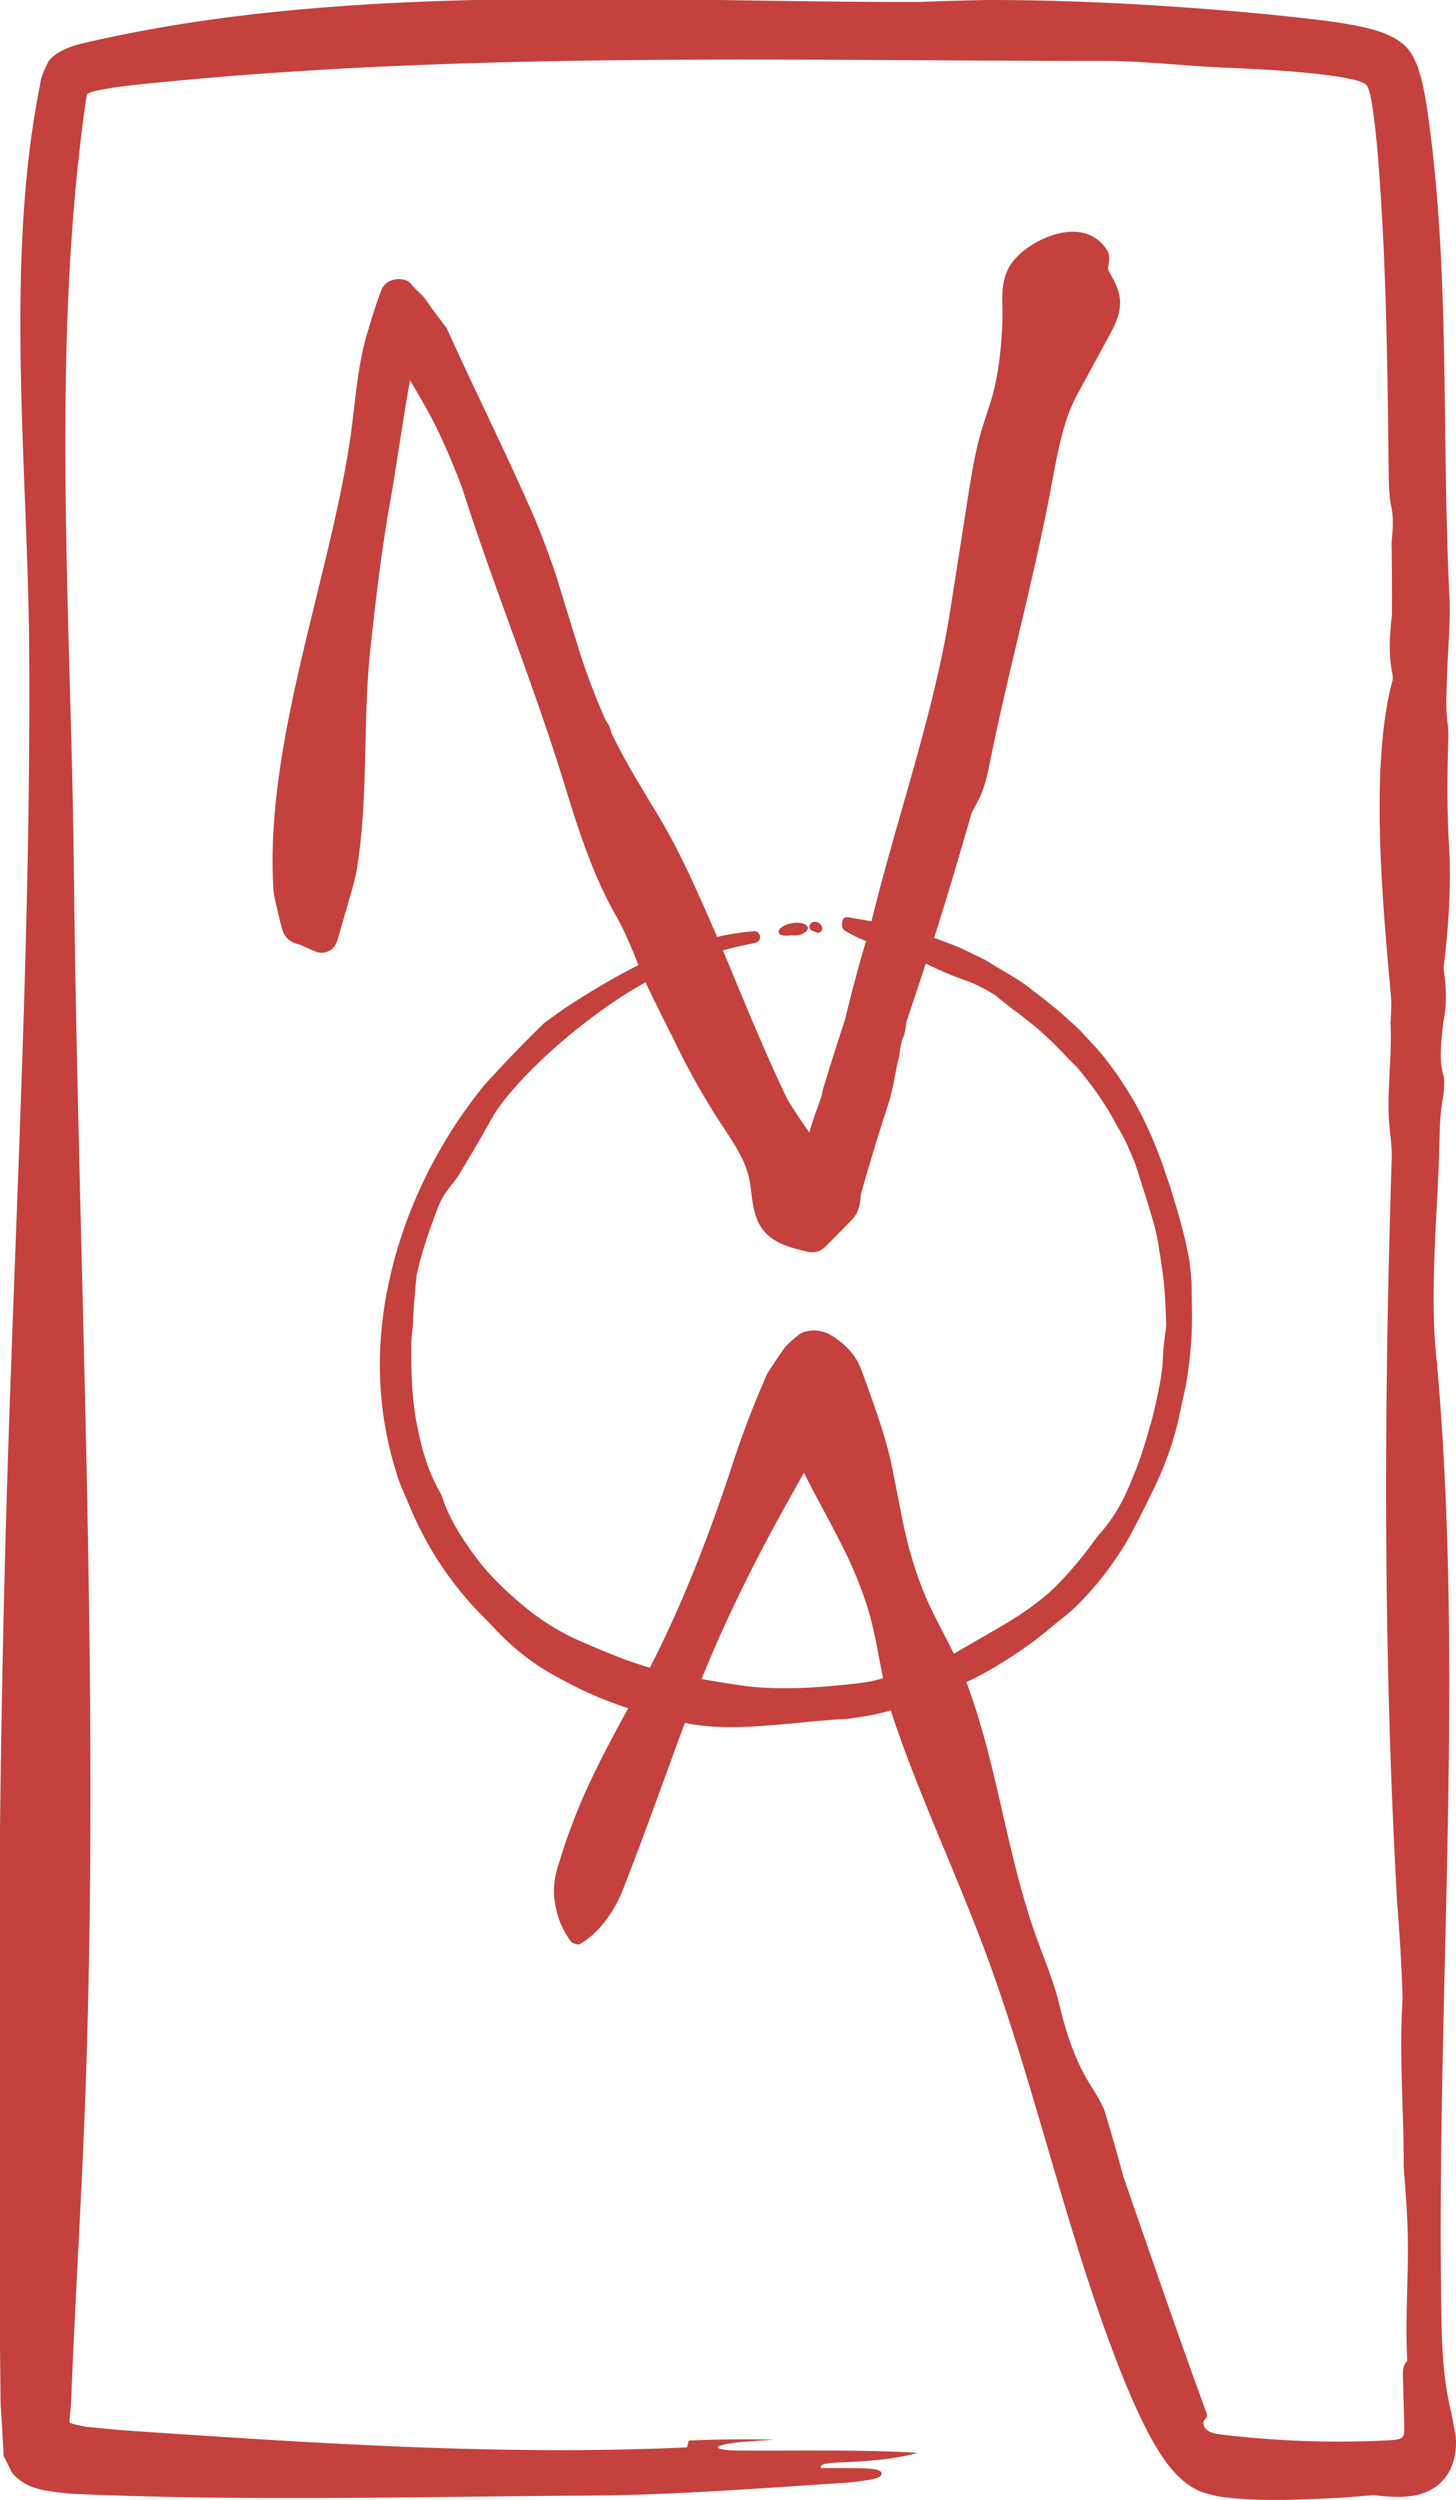 <svg xmlns="http://www.w3.org/2000/svg" width="553.894" height="950.445"><g fill="#C4413D"><path d="M308.923 353.787a.869.869 0 00.72.254c.06.011.212.11.313.174l.182.113c.738.46 1.457.428 2.154-.096.395-.371.565-.933.474-1.541-.146-.939-.854-1.738-1.845-2.085a2.77 2.77 0 00-.916-.159c-.586 0-1.133.2-1.534.583a1.796 1.796 0 00-.453 1.853 1.4 1.4 0 00.905.904z"/><path d="M553.609 925.16c-.539-2.746-.982-5.452-1.584-8.211l-.5-2.087a362.166 362.166 0 00-.84-4.223l-.701-4.353-.549-4.46c-.635-6.016-.924-12.227-1.039-18.495-2.318-120.954 8.909-244.173-1.713-364.69l.088.383.121-1.103-.178.603c-2.431-19.073-.984-43.647.02-62.861.438-8.391.771-16.93.955-25.455.117-5.531.664-9.585 1.404-13.814.293-1.685.414-6.313.193-6.977-2.053-6.188-.961-13.307-.281-20.385l-.016-.068c1.557-6.965 1.18-13.958.162-20.96l.021-.138c1.902-14.921 2.96-31.647 2.059-46.733-.826-13.668-.66-27.339-.244-41.166a32.414 32.414 0 00-.271-4.913c-.803-5.723-.422-11.456-.256-17.543.283-10.197 1.365-19.882.957-30.459-3.057-59.859.258-120.465-7.711-180.009-.604-4.533-1.279-9.077-2.213-13.556-.303-1.479-.572-2.94-1.023-4.318-.432-1.386-.797-2.808-1.279-4.161-.598-1.29-1.16-2.581-1.781-3.867l-.92-1.361c-.34-.434-.675-.87-1.006-1.31-.721-.846-1.564-1.576-2.428-2.257-1.76-1.332-3.709-2.412-5.805-3.263-4.027-1.737-9.385-2.805-11.635-3.248-5.795-1.118-11.248-1.813-16.723-2.462a1026.877 1026.877 0 00-28.66-2.89C439.217 1.708 407.383-.006 376.274 0c-8.789.135-17.575.385-26.357.75-99.414.214-209.62-7.376-307.457 13.293-3.881.806-7.75 1.665-11.608 2.576-4.726 1.222-9.009 2.939-12.047 6.144-.887 1.519-1.485 2.943-2.199 4.443l-.872 2.394c-.253.823-.325 1.769-.497 2.646-13.654 67.987-4.541 146.299-4.125 215.811.634 106.093-5.249 212.317-8.462 318.329C-.878 681.709-1.09 798.953.239 914.282a730.7 730.7 0 011.108 19.175c.021.405.266.625.387.947.88 1.746 1.746 3.498 2.597 5.258.276.563.849 1.095 1.262 1.55.451.47.908.896 1.401 1.297.98.803 2.048 1.527 3.27 2.131 2.396 1.254 5.339 1.981 8.395 2.479 3.063.495 6.236.801 9.407 1.033 65.183 2.87 131.304 1.045 196.586.639 32.156-.198 64.484-2.794 96.58-4.827 3.277-.207 6.316-.706 9.324-1.128 3.996-.559 5.691-1.866 4.4-3.2-.877-.906-4.041-1.174-7.541-1.226-5.037-.074-10.131-.049-15.013-.069-1.108-1.563 3.081-1.995 7.19-2.149 11.459-.429 21.631-1.365 29.518-3.649-23.011-1.347-46.227-.688-69.266-.883-3.675-.053-7.224-.597-6.715-1.359.396-.599 3.828-1.278 6.59-1.628 3.638-.458 7.939-.626 14.748-1.129a510.098 510.098 0 00-32.442.338c-.232.923-.418 1.656-.652 2.59-69.438 3.199-140.16-1.455-209.439-6.145a461.533 461.533 0 01-18.836-1.673c-.259-.031-.292-.046-.449-.069a64.126 64.126 0 01-2.949-.565c-.935-.21-1.831-.417-2.659-.741-.201-.093-.416-.172-.571-.348-.099-.221.005-.505-.003-.751.151-1.968.33-3.933.535-5.896 1.58-40.735 4.23-81.422 5.621-122.165 5.336-154.063-2.85-309.076-4.555-463.102-1.015-95.208-8.907-196.365 4.595-290.725.058-.448.132-.893.22-1.336.101-.43.154-.913.455-1.251.624-.486 1.414-.687 2.16-.915a31.58 31.58 0 012.295-.54c6.424-1.29 13.326-1.955 19.683-2.604 120.289-12.134 241.92-8.476 362.569-8.476 15.314 0 30.961 1.941 46.342 2.576 10.32.426 20.625.981 30.748 1.949 5.045.499 10.08 1.089 14.818 1.975 2.73.531 3.662.744 5.148 1.232.689.231 1.373.502 1.994.884.309.193.605.413.838.695.25.272.342.64.52.957.477 1.223.801 2.527 1.037 3.8.407 2.092.772 4.211 1.027 6.326.631 4.466 1.063 9.082 1.488 13.682 3.447 41.082 3.814 82.46 4.301 123.662.057 4.422.254 8.375.998 11.883 1.002 4.769.414 9.695.012 14.483l.086-.398c.132 8.819.177 17.638.135 26.457l.086-.371c-.873 7.799-1.578 15.57.086 23.302.104.483.16 1.997.092 2.252-8.945 32.834-3.652 86.375-.619 120.679.238 2.678-.063 6.35-.129 9.584l-.088-.393v.007-.006l-.15 1.127.18-.554c.653 13.523-1.733 27.594-.27 40.955.406 3.644.859 6.243.693 11.405-3.027 93.375-3.195 188.992 2.107 282.259a769.337 769.337 0 012.07 36.02c-1.414 21.488.479 42.79.398 64.223.738 10.145 1.625 20.231 1.605 30.396.05 14.426-1.044 28.905-.24 43.324-1.746 1.733-1.703 4.33-1.668 5.631l.516 19.404c.041 1.566.023 3.039-.619 3.857-.771.983-2.619 1.212-4.498 1.313-6.627.356-13.262.534-19.898.535a372.864 372.864 0 01-43.832-2.596c-2.521-.3-4.912-.679-6.432-2.006-.68-.595-1.137-1.646-1.113-2.559.014-.529.176-.92.482-1.162a2.215 2.215 0 00.709-2.506c-10.916-29.776-21.179-59.793-31.607-89.743a696.368 696.368 0 00-7.305-25.499c-1.242-3.011-2.941-5.751-4.586-8.4a126.388 126.388 0 01-2.051-3.386c-4.299-7.438-7.592-16.312-10.363-27.928-1.59-6.67-4.025-13.127-6.381-19.372-.875-2.3-1.73-4.607-2.566-6.922-10.609-29.647-14.245-61.185-24.466-90.947a136.962 136.962 0 00-2.05-5.708c4.273-2.023 8.555-4.288 12.52-6.78 7.514-4.516 14.457-9.51 20.607-14.823 2.497-2.092 5.315-4.088 7.652-6.291 7.987-7.638 15.341-17.074 20.859-26.662 3.443-6.157 6.497-12.548 9.625-18.867 4.479-9.253 7.754-18.604 9.746-27.813.798-4.064 1.789-8.091 2.58-12.158 1.715-9.892 2.455-19.779 2.209-29.438-.078-3.257-.058-6.521-.164-9.775a113.287 113.287 0 00-.512-5.205c-.27-2.814-.861-5.566-1.438-8.229-.133-.615-.266-1.229-.395-1.844-1.615-6.902-3.688-13.726-5.773-20.498a1579.598 1579.598 0 01-3.068-8.972c-4.395-12.071-9.264-21.969-14.902-30.288l-2.232-3.451c-.023-.037-.051-.074-.078-.111-2.467-3.3-5.014-6.796-7.742-9.868l-5.652-6.07c-.982-1.1-2.111-2.116-3.092-2.981-2.305-2.079-4.646-4.32-7.078-6.259-2.748-2.186-5.481-4.454-8.329-6.509-4.643-3.979-10.666-7.035-15.86-10.275-1.158-.727-2.354-1.479-3.68-2.086a478.989 478.989 0 00-7.497-3.631c-3.449-1.503-7.046-2.795-10.579-4.102 5.069-15.796 9.733-31.718 14.327-47.658a117.105 117.105 0 003.39-6.463c1.783-4.119 2.736-8.797 3.66-13.322 7.215-35.557 17.029-70.605 23.598-106.303 2.105-11.424 4.283-23.237 9.406-32.67l12.072-22.229c2.018-3.712 4.525-8.331 4.275-13.434-.201-4.124-2.154-7.76-4.137-11.132-.516-.876-.426-1.635-.209-3.011.236-1.504.563-3.564-.83-5.626-8.534-12.629-27.142-4.691-34.647 3.595-5.171 5.709-5.049 12.225-4.931 18.528.033 1.701.066 3.461-.002 5.212-.473 12.397-1.789 21.673-4.264 30.079a2322.77 2322.77 0 01-3.404 10.576c-2.693 8.853-4.137 18.064-5.531 26.972l-6.51 41.565c-2.174 13.87-5.248 27.998-9.969 45.809-6.479 24.43-14.109 48.668-20.119 73.202-3.01-.513-6.02-1.023-9.03-1.531a1.793 1.793 0 00-2.074 1.529c-.226 1.683-.374 2.796 1.349 3.821a51.605 51.605 0 007.737 3.746c-.087.229-.179.457-.261.688a513.345 513.345 0 00-7.725 28.969 1182.321 1182.321 0 00-8.33 26.268l-.422 1.883-.17.942c-1.555 4.452-3.299 8.92-4.578 13.466-.055.189-.107.378-.16.567a27.411 27.411 0 01-.219-.368 240.751 240.751 0 01-7.996-12.056c-8.991-18.623-16.634-37.773-24.647-56.823 1.749-.452 3.494-.915 5.237-1.389l6.619-1.402c.485-.1 1.795-.372 2.194-1.634.177-.553.204-1.407-.657-2.331a1.793 1.793 0 00-1.447-.563c-4.561.347-9.289 1.074-14.151 2.166a921.062 921.062 0 00-10.845-24.317c-2.656-5.553-4.805-9.804-6.964-13.776-2.384-4.448-5.204-9.119-7.829-13.401-4.975-8.261-10.127-16.815-14.371-25.61-.183-.475-.338-.96-.464-1.453-.168-.696-.662-2.324-1.792-3.512a349.637 349.637 0 01-3.858-9.105c-2.162-5.388-3.993-10.42-5.591-15.37a4672.163 4672.163 0 01-9.125-29.495c-3.32-10.207-7.063-19.929-11.132-28.91-9.904-22.289-20.806-44.126-30.843-66.359a2.172 2.172 0 00-.121-.222 4.87 4.87 0 00-.342-.477c-2.47-3.208-4.921-6.445-7.227-9.774-.642-.923-1.206-1.734-1.886-2.242-.161-.15-2.656-2.593-3.695-3.828-.527-.628-1.324-1.577-3.029-1.997a7.246 7.246 0 00-1.894-.236c-1.318 0-2.651.316-3.755.891a6.793 6.793 0 00-1.961 1.532 6.116 6.116 0 00-1.054 1.88c-1.802 4.776-3.369 9.628-4.785 14.532-4.452 13.726-5.04 29.047-7.223 43.24-8.293 53.916-32.314 115.193-29.017 169.704.134 2.225.636 4.33 1.121 6.366l1.69 7.092c.408 1.713 1.025 4.301 3.067 5.949 1.132.914 2.404 1.311 3.526 1.658.379.119.759.235 1.125.377 1.853.871 3.726 1.695 5.62 2.473 2.174.781 4.24.448 6.198-.998 1.406-1.241 1.9-2.949 2.26-4.194l4.673-16.153c.953-3.294 1.938-6.7 2.513-10.211 4.438-27.068 2.134-56.292 5.136-83.773 2.075-19.023 4.277-37.958 7.686-56.802 2.602-15.019 4.675-30.153 7.372-45.149a651.464 651.464 0 016.998 12.17c4.443 8.196 8.594 17.562 13.058 29.467.062.224.125.447.191.669 11.868 37.063 26.704 73.165 38.175 110.383 5.255 17.044 10.688 34.669 19.775 50.661 3.482 6.13 6.078 12.436 8.704 19.055-9.63 4.778-19.093 10.534-28.129 16.449a540.992 540.992 0 00-7.48 5.363 1.809 1.809 0 00-.222.188 478.841 478.841 0 00-22.981 23.845c-14.356 17.633-25.485 38.29-32.185 59.74-2.29 6.97-3.803 14.203-5.041 20.436-2.095 11.779-2.784 23.493-2.054 34.853a136.808 136.808 0 006.405 33.416c.435 1.531 1.036 2.96 1.618 4.343 1.043 2.481 2.114 4.95 3.158 7.431 6.653 16.03 16.71 30.864 29.08 42.896 1.207 1.265 2.415 2.528 3.624 3.79 6.602 7.006 14.022 12.805 22.047 17.228 4.739 2.646 8.472 4.568 12.097 6.229 4.774 2.227 9.985 4.271 16.131 6.334-6.634 12.188-13.427 24.774-18.835 37.811a316.727 316.727 0 00-4.269 11.166 291.382 291.382 0 00-3.664 11.416c-1.41 4.496-1.787 8.791-1.141 13.101.802 5.645 2.653 10.276 5.999 15.008.285.403.697.7 1.171.843l1.042.313a2.204 2.204 0 001.838-.258c3.933-2.526 7.044-5.526 10.087-9.724a49.894 49.894 0 005.816-10.796c8.258-20.953 15.679-42.209 23.549-63.307 1.122.207 2.255.411 3.415.605 17.805 2.853 40.331-1.317 58.425-2.156 3.141-.423 6.271-.907 9.393-1.454a121.5 121.5 0 007.121-1.74 86.869 86.869 0 001.627 4.987c10.186 29.654 23.658 58.042 34.553 87.432 19.099 51.694 30.485 105.826 50.598 157.255 2.602 6.625 5.82 14.5 9.975 22.687 1.848 3.668 3.967 7.656 6.916 11.943.531.813 1.677 2.351 2.471 3.324 1.105 1.31 2.346 2.778 3.732 4.021 2.973 2.823 6.203 4.805 9.557 5.848 1.859.54 3.602.975 5.215 1.3 1.271.22 2.547.396 3.83.53 2.209.234 4.338.408 6.578.54 4.119.219 8.244.312 12.369.278 7.861-.027 15.525-.404 24.014-.858 4.037-.277 8.07-.605 12.1-.985 4.574.533 9.658 1.042 14.232.387 2.326-.318 4.313-.872 6.189-1.685 1.861-.812 3.717-1.955 5.346-3.558 1.646-1.573 2.92-3.501 3.793-5.479.896-1.979 1.402-4.062 1.684-6.235.259-2.196.333-4.432-.071-6.876zM106.222 337.757v-.005.005zm14.594 21.931l.001.002-.001-.002zm1.789.309c-.018 0-.035-.006-.052-.006l.159-.003c-.036.002-.071.009-.107.009zm2.284-.851l-.016.013.016-.013c.28-.247.497-.547.69-.862a3.66 3.66 0 01-.69.862zm61.757 63.259c-1.121 1.713-2.152 3.478-3.15 5.26.999-1.783 2.029-3.547 3.15-5.26zm-15.071 25.424c-1.652 2.142-3.38 4.234-4.717 6.563 1.337-2.329 3.065-4.422 4.717-6.563zm152.079 192.467c-13.098 1.406-26.384 2.26-39.527.798a383.799 383.799 0 01-17.209-2.757c8.747-21.722 19.881-44.521 33.809-69.266l5.105-9.158c4.7 9.452 9.966 18.614 14.659 28.066a154.537 154.537 0 018.972 21.405c2.309 6.938 3.725 14.393 5.092 21.6.443 2.327.894 4.676 1.373 7.029-3.909 1.305-8.035 1.829-12.274 2.283zm41.446-12.849c-.735.435-1.478.869-2.222 1.301a362.207 362.207 0 00-3.705-7.303c-3.229-6.236-6.568-12.684-8.992-19.248a157.84 157.84 0 01-6.446-22.302c-1.538-7.769-3.077-15.536-4.618-23.304-2.579-11.679-6.726-22.812-10.802-34.068-.468-1.29-.951-2.626-1.548-3.813a37.947 37.947 0 00-.52-1.099 1.475 1.475 0 00-.09-.154l-.933-1.467c-.275-.446-.587-.953-.979-1.385l-.471-.564c-.635-.766-1.291-1.556-2.016-2.162l-1.09-1.019c-.033-.029-.066-.061-.102-.088-.728-.604-1.531-1.177-2.287-1.738a34.056 34.056 0 00-3.014-1.883c-2.693-1.286-5.44-1.634-8.243-1.043-1.078.225-2.136.651-2.915 1.187-.021.017-.044.031-.064.048-1.781 1.323-3.544 2.955-5.102 4.458a2.284 2.284 0 00-.281.324 286.228 286.228 0 00-6.611 9.802 2.38 2.38 0 00-.184.35c-5.191 11.759-9.818 23.798-13.718 36.047-9.863 29.677-19.813 54.063-30.916 75.716l-.298-.081c-8.688-2.504-17.111-6.113-25.256-9.603-11.193-4.796-20.481-11.219-31.057-21.479-4.267-4.14-7.738-8.142-10.612-12.237-4.188-5.767-8.812-12.707-11.491-20.645-.327-1.057-.854-2.233-1.51-3.365-3.775-6.602-6.494-14.803-8.551-25.8-1.906-10.091-2.065-20.719-1.97-29.784-.037-1.628.153-3.234.353-4.935.076-.642.151-1.279.214-1.917.263-6.486.75-12.956 1.461-19.41 1.736-8.188 4.6-16.361 7.171-23.279.844-2.27 1.629-4.301 2.694-6.168 1.047-1.838 2.361-3.519 3.751-5.299.622-.795 1.242-1.59 1.84-2.4a717.589 717.589 0 0014.171-24.252c2.683-4.1 6.059-8.271 10.625-13.123 4.897-5.205 10.375-10.377 16.282-15.371a223.493 223.493 0 0113.1-10.26c5.816-4.213 11.624-7.935 17.399-11.157a995.501 995.501 0 0010.765 21.751 275.046 275.046 0 0018.121 32.238l1.191 1.812c3.831 5.807 7.792 11.812 9.286 18.426.418 1.857.662 3.791.922 5.838.635 5.027 1.293 10.225 4.696 14.381 4.06 4.955 10.728 6.55 15.595 7.714 1.678.555 3.355.602 5.031.142 1.563-.52 2.68-1.645 3.494-2.465l7.991-8.059c1.228-1.237 2.616-2.638 3.503-4.49.949-1.984 1.138-4.124 1.303-6.013l.061-.678a896.596 896.596 0 0111.156-36.603c.386-1.767.801-3.527 1.243-5.28a204.322 204.322 0 011.731-8.914c.164-.623.328-1.244.479-1.865.217-2.14.601-4.25 1.152-6.33.888-1.633 1.123-3.402 1.352-5.113.078-.589.151-1.147.252-1.68a3012.623 3012.623 0 007.31-21.932c.479.234.96.467 1.44.698 3.243 1.583 8.979 4.049 12.517 5.275 1.465.519 2.919 1.067 4.362 1.646a96.16 96.16 0 014.181 2.109 64.34 64.34 0 014.041 2.355 179.394 179.394 0 006.717 5.401l1.544 1.052c2.559 2.026 5.112 4.06 7.66 6.1a447.264 447.264 0 015.836 5.354c2.174 2.2 4.323 4.425 6.447 6.673a87.238 87.238 0 013.295 3.313c2.047 2.48 4.009 5.042 5.926 7.625 2.818 3.89 5.729 8.354 7.945 12.544.461.832.916 1.627 1.373 2.422 1.408 2.457 2.736 4.779 3.754 7.297.905 2.046 2.361 5.217 3.121 7.652 2.136 6.927 4.5 13.822 6.426 20.813.904 2.942 1.573 6.322 2.064 9.361.502 3.316 1.004 6.252 1.445 9.68.852 6.183 1.129 12.521 1.377 19.565-.002.966-.1 2.057-.283 3.239-.292 1.86-.549 4.007-.738 5.901a147.033 147.033 0 00-.328 5.86 103.25 103.25 0 01-.744 6.049c-1.162 6.088-2.457 12.564-4.381 18.92-1.785 6.232-3.735 12.674-6.344 18.64l-.029.067c-3.369 8.714-7.461 15.664-12.504 21.254-.828.9-1.563 1.912-2.273 2.894-.966 1.322-1.931 2.654-2.938 3.945a144.997 144.997 0 01-11.055 12.671c-8.551 8.467-18.648 14.229-29.341 20.33a658.33 658.33 0 00-7.594 4.387z"/><path d="M298.891 355.691c.478.114 1.097.07 1.681-.119.397.003.794.02 1.19.048 1.751.118 3.341-.332 4.771-1.349.769-.658.981-1.409.596-2.063-.607-1.006-2.426-1.527-4.737-1.36-.684.047-1.391.163-2.087.341-1.307.337-2.467.884-3.244 1.56-.956.84-1.134 1.778-.456 2.412.471.43 1.312.619 2.286.53z"/></g></svg>